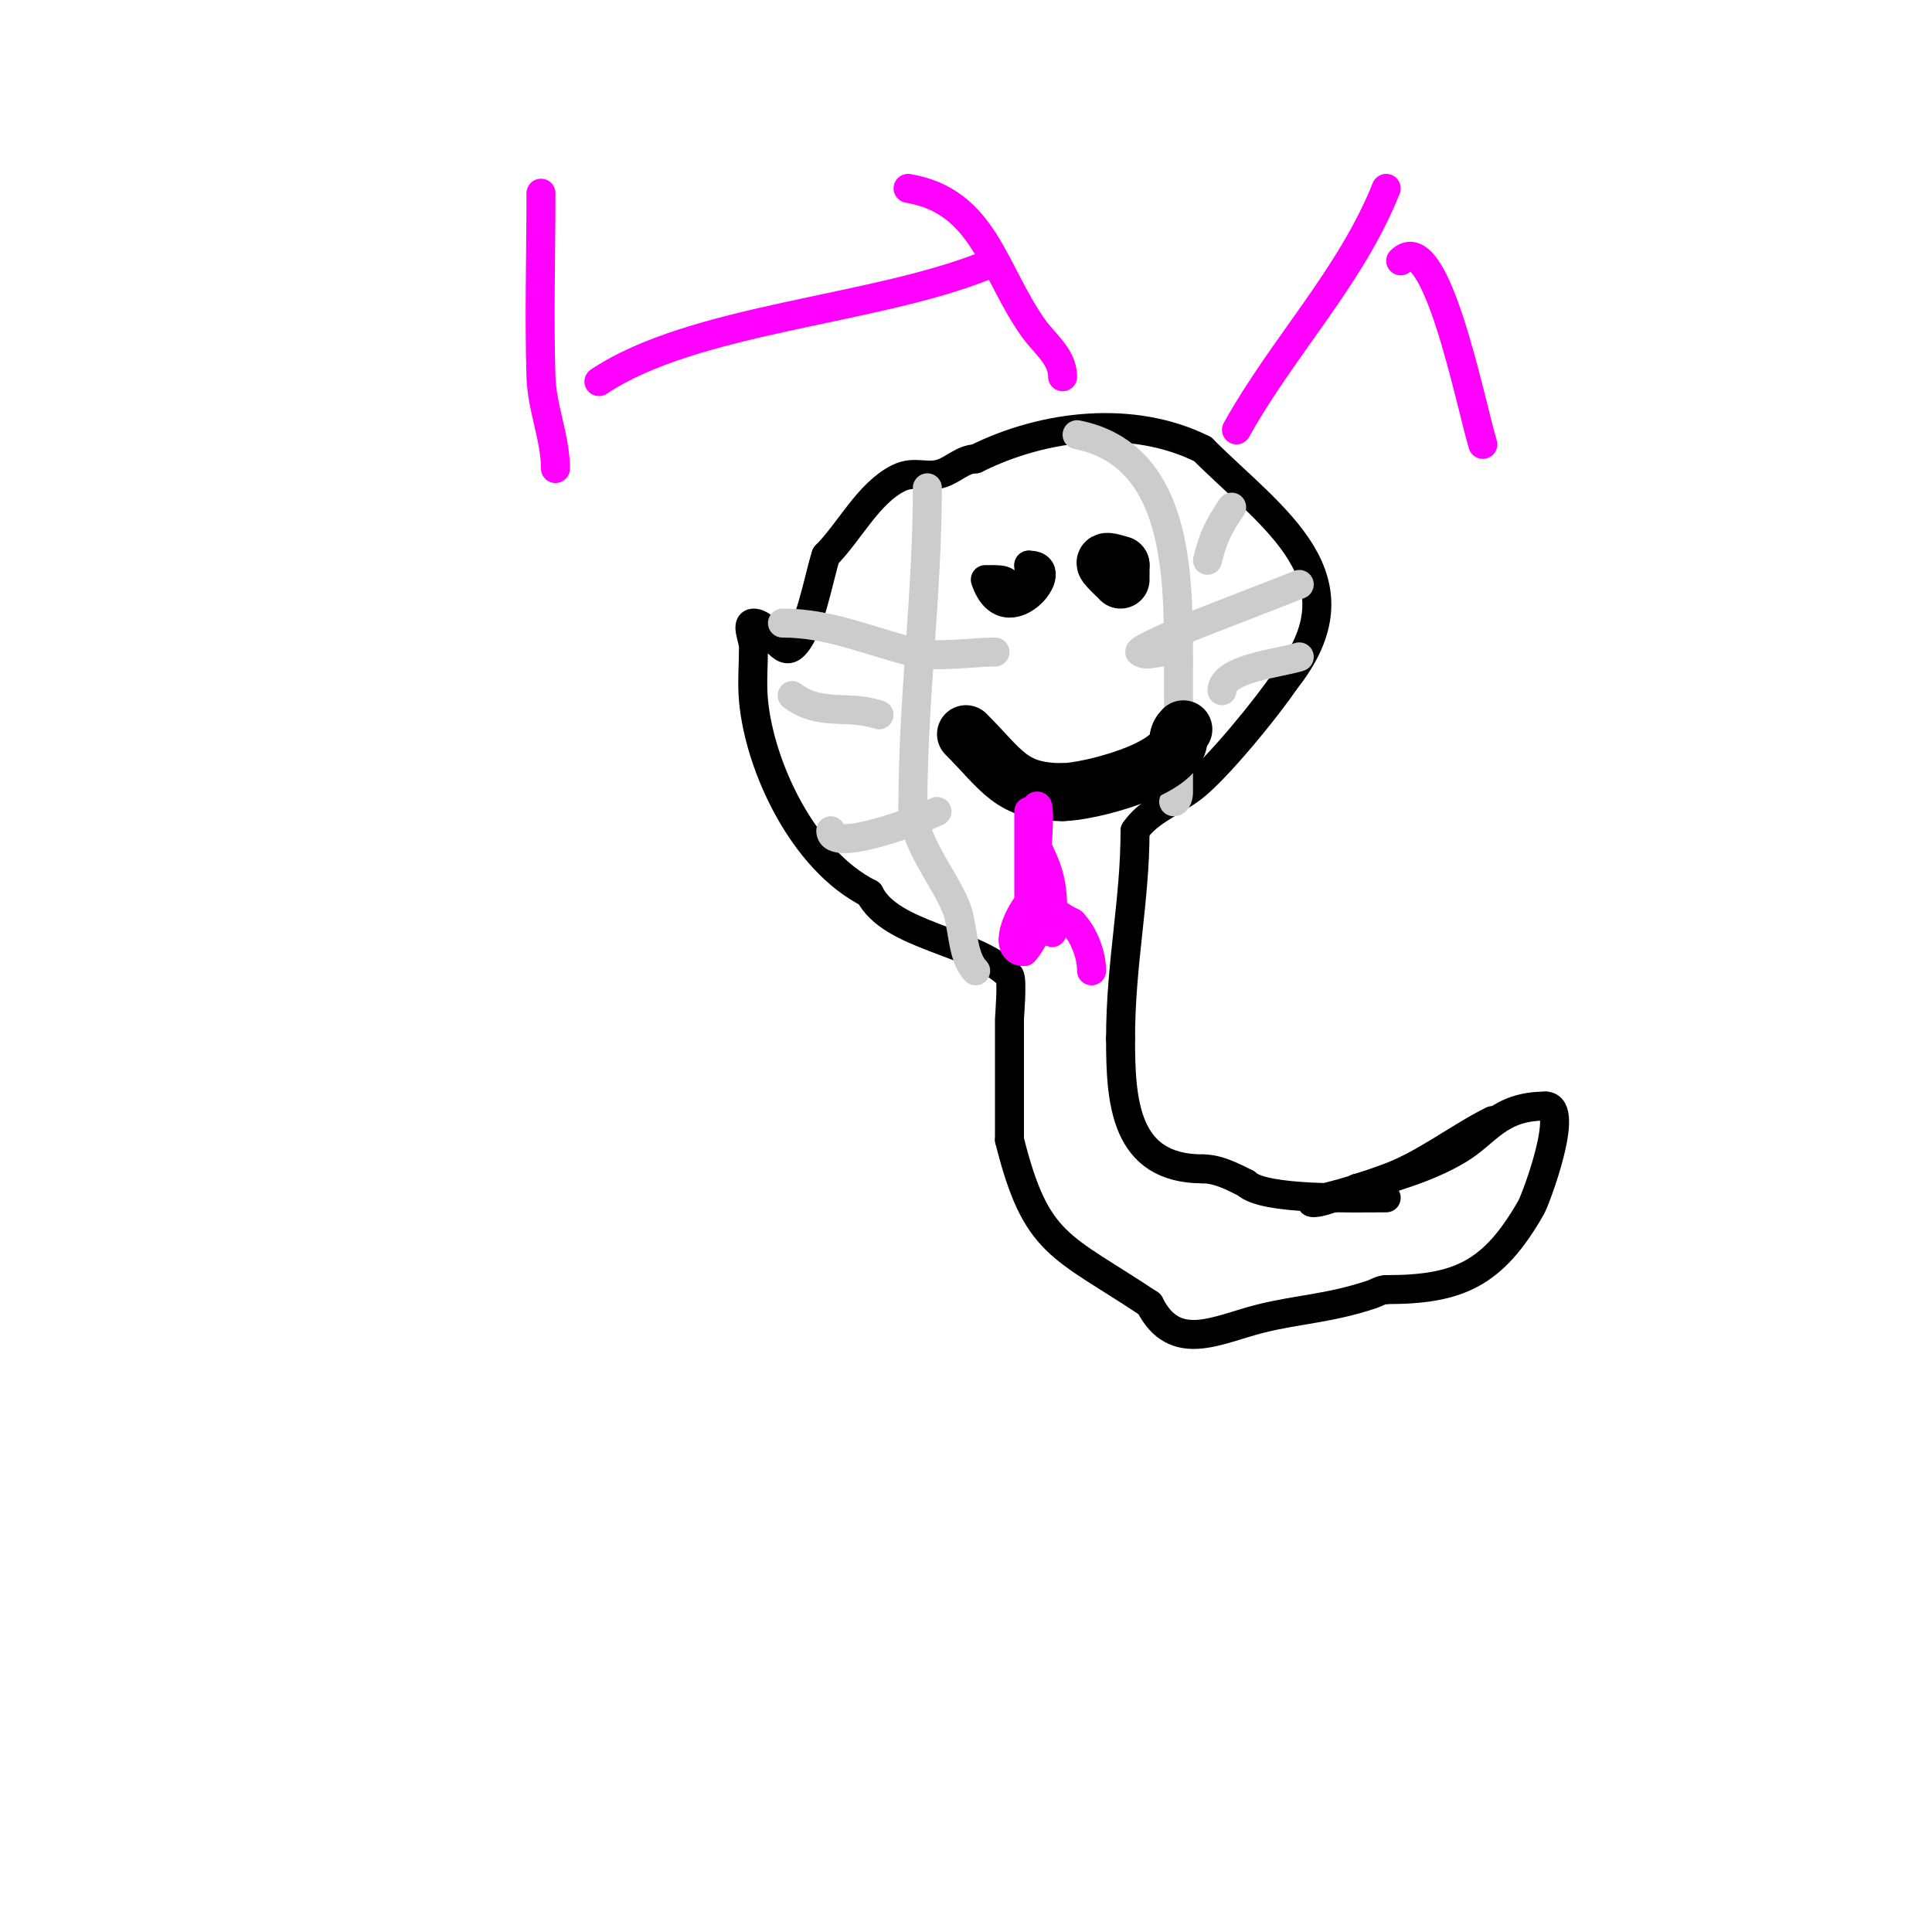 <svg viewBox='0 0 400 400' version='1.1' xmlns='http://www.w3.org/2000/svg' xmlns:xlink='http://www.w3.org/1999/xlink'><g fill='none' stroke='#000000' stroke-width='6' stroke-linecap='round' stroke-linejoin='round'><path d='M309,232c-7.419,3.709 -14.202,9.215 -22,12c-2.978,1.064 -5.959,2.131 -9,3c-2.027,0.579 -8.108,2 -6,2c2.153,0 7.411,-2.364 9,-3'/><path d='M281,246c7.155,-2.146 14.52,-4.112 21,-8c5.859,-3.515 8.227,-9 18,-9'/><path d='M320,229c5.192,0 -2.027,19.297 -3,21c-7.903,13.829 -15.054,17 -30,17'/><path d='M287,267c-1.054,0 -2,0.667 -3,1c-8.828,2.943 -15.231,3.058 -23,5c-9.032,2.258 -17.797,7.407 -23,-3'/><path d='M238,270c-18.497,-12.331 -23.481,-11.923 -29,-34'/><path d='M209,236c0,-8.333 0,-16.667 0,-25c0,-0.395 0.667,-8.333 0,-9c-7.335,-7.335 -24.54,-8.081 -29,-17'/><path d='M180,185c-13.716,-6.858 -22.756,-26.312 -24,-40c-0.332,-3.652 0,-7.333 0,-11c0,-1.667 -1.667,-5 0,-5c3.145,0 5.484,6.887 8,5c3.547,-2.66 5.502,-14.507 7,-19'/><path d='M171,115c4.869,-4.869 8.751,-12.876 15,-16c3.349,-1.675 5.811,0.063 9,-1c2.408,-0.803 4.461,-3 7,-3'/><path d='M202,95c14.268,-7.134 32.628,-9.186 47,-2'/><path d='M249,93c14.426,14.426 34.104,26.62 17,48'/><path d='M266,141c-3.584,5.376 -13.906,18.038 -19,22c-3.947,3.07 -9.226,4.84 -12,9'/><path d='M235,172c0,14.584 -3,27.431 -3,43'/><path d='M232,215c0,13.012 0.791,27 17,27'/><path d='M249,242c3.162,0 6.172,1.586 9,3'/><path d='M258,245c3.554,3.554 22.631,3 29,3'/><path d='M287,248'/></g>
<g fill='none' stroke='#cccccc' stroke-width='6' stroke-linecap='round' stroke-linejoin='round'><path d='M192,101c0,22.222 -3,43.742 -3,66'/><path d='M189,167c0,7.388 6.386,14.466 9,21c1.445,3.612 1.113,10.113 4,13'/><path d='M223,90c21.074,4.215 21,29.173 21,47'/><path d='M244,137c0,9 0,18 0,27c0,0.745 -0.255,2 -1,2'/><path d='M255,105c-2.794,4.19 -3.805,6.219 -5,11'/><path d='M269,121c-7.649,3.06 -15.351,5.94 -23,9c-1.25,0.5 -10.619,4.587 -10,5c1.387,0.924 3.333,0 5,0'/><path d='M269,136c-3.796,1.265 -16,2.345 -16,7'/><path d='M162,129c9.769,0 17.634,3.658 27,6c4.967,1.242 11.969,0 17,0'/><path d='M164,144c5.862,4.397 11.498,1.833 18,4'/><path d='M172,172c0,4.841 18.991,-2.496 22,-4'/></g>
<g fill='none' stroke='#000000' stroke-width='6' stroke-linecap='round' stroke-linejoin='round'><path d='M204,120c4.171,12.513 17.047,-3 9,-3'/><path d='M213,117c0,3.943 1.235,6 -3,6'/><path d='M210,123c-1.466,-2.933 -1.827,-3 -5,-3'/></g>
<g fill='none' stroke='#000000' stroke-width='12' stroke-linecap='round' stroke-linejoin='round'><path d='M232,120l0,-3'/><path d='M232,117c-4.913,-1.638 -3.032,-0.032 -1,2'/><path d='M200,152c7.462,7.462 9.285,12 20,12'/><path d='M220,164c5.144,0 24,-4.674 24,-11'/><path d='M244,153c0,-0.745 0.473,-1.473 1,-2'/></g>
<g fill='none' stroke='#ff00ff' stroke-width='6' stroke-linecap='round' stroke-linejoin='round'><path d='M213,168c0,6.333 0,12.667 0,19'/><path d='M213,187c-2.043,2.043 -5.611,10 -1,10'/><path d='M212,197c2.359,-2.359 4.248,-8.752 5,-8'/><path d='M217,189c0,1.667 1,7.027 1,2c0,-6.796 -0.275,-9.551 -3,-15'/><path d='M215,176c-2.324,-2.324 0,-13.838 0,-7'/><path d='M215,169c0,11.803 -3.35,16.825 7,22'/><path d='M222,191c2.295,2.295 4,6.555 4,10'/><path d='M112,40c0,12.635 -0.382,25.406 0,38c0.197,6.486 3,12.725 3,19'/><path d='M124,79c19.589,-13.059 56.563,-14.625 80,-24'/><path d='M188,39c15.844,2.641 17.579,17.211 26,29c2.293,3.211 6,5.853 6,10'/><path d='M287,39c-7.388,18.469 -21.393,32.708 -31,50'/><path d='M290,54c7.249,-7.249 14.338,29.126 17,38'/></g>
</svg>